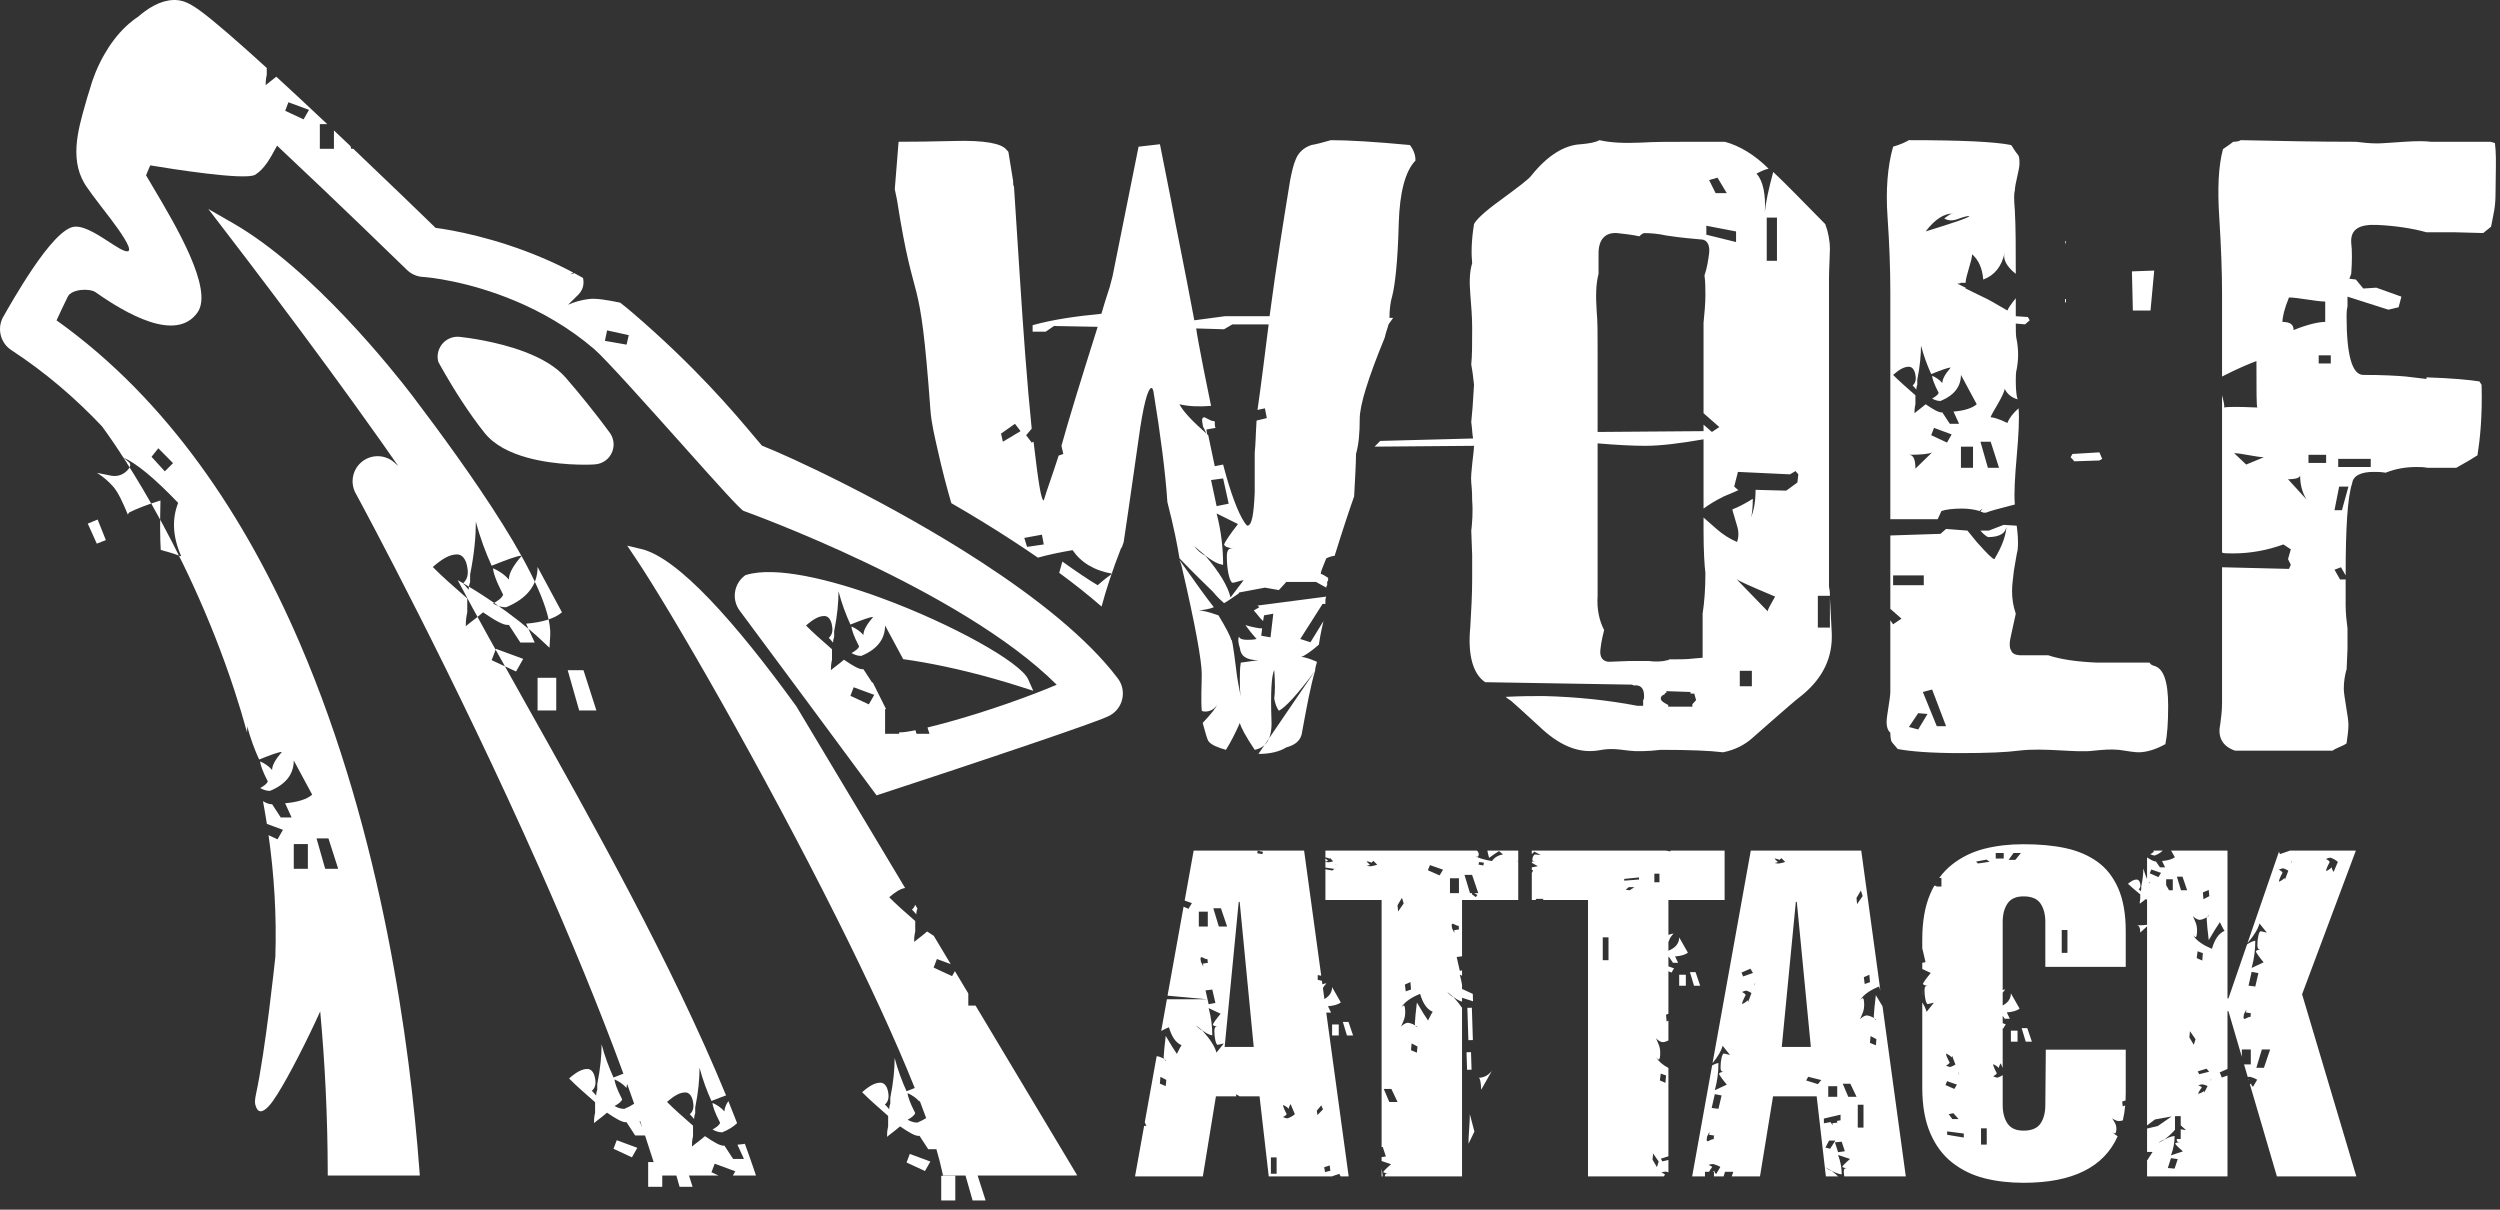 <svg width="186" height="90" viewBox="0 0 186 90" fill="none" xmlns="http://www.w3.org/2000/svg">
<rect x="0" y="0" width="186" height="90" fill="#333333" stroke="none"/>
<path fill-rule="evenodd" clip-rule="evenodd" d="M11.273 33.986L12.263 35.068L12.874 34.458L11.78 33.35L11.273 33.986ZM13.255 37.413C11.502 35.583 10.143 34.461 9.177 34.044L9.565 34.365C9.76 34.526 9.734 34.738 9.427 35.043C9.063 35.387 8.622 35.492 8.103 35.357L7.215 35.18C7.662 35.462 8.05 35.782 8.425 36.209C8.792 36.627 9.121 37.351 9.522 38.306C9.532 38.223 9.569 38.159 9.633 38.117C10.147 37.865 10.881 37.563 11.939 37.235C11.902 38.817 11.905 40.081 11.961 40.919C12.746 41.123 13.197 41.28 13.409 41.38C13.431 41.374 13.452 41.368 13.474 41.362C12.832 39.898 12.793 38.589 13.255 37.413ZM7.264 38.653L6.53 38.956L7.201 40.448L7.876 40.185L7.264 38.653ZM39.996 50.427V52.861H41.384V50.427H39.996ZM42.238 49.864L43.091 52.861H44.373L43.411 49.864H42.238ZM38.394 49.959L38.927 49.021L36.899 48.273L36.579 49.115L38.394 49.959ZM34.764 44.526V45.556C34.657 46.025 34.657 46.306 34.657 46.587C34.977 46.306 35.404 46.025 35.938 45.556C36.899 46.212 37.433 46.493 37.753 46.493H37.859L38.714 47.804H39.781L39.141 46.4C40.316 46.306 41.276 46.025 41.81 45.556L39.996 42.185C39.996 43.496 39.248 44.526 37.646 45.182C37.326 45.182 37.006 45.088 36.685 44.901C37.006 44.714 37.326 44.526 37.433 44.245C36.899 43.215 36.685 42.56 36.685 42.278C37.112 42.466 37.539 42.746 37.859 43.121C37.859 42.653 38.18 42.091 38.821 41.342C38.5 41.342 37.753 41.623 36.579 42.091C36.152 41.155 35.724 40.031 35.404 38.813C35.404 39.844 35.297 41.155 34.977 42.746V43.309C34.87 43.59 34.87 43.777 34.87 43.871C34.764 43.777 34.657 43.59 34.443 43.403C34.764 43.121 34.87 42.746 34.764 42.185C34.657 41.529 34.336 41.248 34.016 41.248C33.482 41.248 32.948 41.529 32.201 42.185C32.841 42.841 33.695 43.59 34.764 44.526ZM34.263 25.07C34.685 25.114 36.966 25.389 39.056 26.185C40.229 26.632 41.352 27.249 42.083 28.09C42.667 28.759 43.24 29.455 43.743 30.084C44.66 31.229 45.292 32.092 45.364 32.19C45.606 32.52 45.692 32.919 45.634 33.294C45.575 33.671 45.374 34.025 45.044 34.266C44.923 34.356 44.789 34.425 44.653 34.471C44.519 34.518 44.378 34.545 44.237 34.551C43.778 34.591 41.381 34.647 39.217 34.045C37.972 33.699 36.794 33.133 36.063 32.22C35.456 31.463 34.873 30.628 34.367 29.855C33.352 28.307 32.611 26.926 32.609 26.917L32.604 26.898C32.505 26.502 32.576 26.101 32.772 25.776C32.968 25.45 33.288 25.197 33.686 25.098C33.782 25.073 33.883 25.058 33.985 25.055C34.078 25.051 34.172 25.057 34.263 25.07ZM54.189 81.918C54.413 82.47 54.63 83.017 54.841 83.563C54.563 83.829 54.197 84.058 53.737 84.246C53.496 84.246 53.254 84.175 53.012 84.034C53.254 83.892 53.496 83.751 53.577 83.539C53.174 82.762 53.012 82.267 53.012 82.055C53.334 82.196 53.657 82.408 53.899 82.691C53.899 82.467 53.995 82.215 54.189 81.918ZM68.088 67.314L68.254 67.59V67.606C68.173 67.818 68.173 67.96 68.173 68.03C68.093 67.96 68.012 67.818 67.85 67.677C67.967 67.575 68.046 67.456 68.088 67.314ZM21.857 62.8V64.637H22.905V62.8H21.857ZM23.549 62.376L24.194 64.637H25.161L24.436 62.376H23.549ZM22.587 8.88L22.99 8.173L21.459 7.608L21.218 8.244L22.587 8.88ZM47.015 86.105L47.417 85.398L45.886 84.833L45.645 85.469L47.015 86.105ZM47.182 82.116C46.972 82.258 46.728 82.386 46.45 82.5C46.209 82.5 45.967 82.429 45.725 82.288C45.967 82.147 46.209 82.005 46.29 81.793C45.886 81.016 45.725 80.521 45.725 80.309C46.047 80.45 46.37 80.662 46.612 80.945C46.612 80.852 46.628 80.756 46.661 80.652C46.839 81.142 47.012 81.63 47.182 82.116ZM47.794 83.891L47.579 83.419L47.632 83.414L47.794 83.891ZM44.275 82.005V82.783C44.194 83.136 44.194 83.348 44.194 83.56C44.436 83.348 44.758 83.136 45.161 82.783C45.886 83.278 46.29 83.49 46.531 83.49H46.612L47.257 84.479H47.991C48.212 85.145 48.426 85.805 48.632 86.459H48.224V88.296H49.272V87.458H50.322L50.56 88.296H51.527L51.259 87.458H53.455L52.932 87.215L53.174 86.579L54.705 87.144L54.526 87.458H56.245L56.055 86.897C55.853 86.304 55.641 85.704 55.419 85.099C55.243 85.127 55.059 85.15 54.866 85.165L55.349 86.225H54.544L53.899 85.236H53.818C53.577 85.236 53.174 85.023 52.449 84.529C52.045 84.882 51.723 85.094 51.481 85.306C51.481 85.094 51.481 84.882 51.562 84.529V83.751C50.756 83.044 50.111 82.479 49.627 81.984C50.192 81.489 50.595 81.277 50.998 81.277C51.24 81.277 51.481 81.489 51.562 81.984C51.642 82.408 51.562 82.691 51.32 82.903C51.481 83.044 51.562 83.186 51.642 83.256C51.642 83.186 51.642 83.044 51.723 82.832V82.409C51.965 81.207 52.045 80.217 52.045 79.439C52.287 80.358 52.61 81.207 52.932 81.914C53.374 81.737 53.736 81.596 54.019 81.499C49.999 71.719 44.023 61.079 39.155 52.411C37.209 48.947 35.439 45.796 34.051 43.159C34.925 43.649 35.848 44.227 36.747 44.843C38.043 45.732 39.278 46.694 40.226 47.58L40.882 48.194L40.936 47.298C41.046 45.48 39.493 42.346 37.389 38.983C35.316 35.67 32.706 32.114 30.652 29.404C29.991 28.54 28.151 26.199 25.729 23.64C23.303 21.077 20.3 18.305 17.33 16.601L15.499 15.55L16.784 17.225C17.848 18.612 19.061 20.203 20.334 21.894C21.624 23.607 23.016 25.476 24.445 27.426C25.73 29.18 27.038 30.991 28.317 32.799L29.63 34.672L29.339 34.411C28.955 34.07 28.468 33.916 27.991 33.943C27.514 33.97 27.046 34.181 26.704 34.565C26.43 34.873 26.276 35.25 26.241 35.634C26.204 36.026 26.293 36.427 26.5 36.771C27.071 37.823 33.759 50.219 40.114 64.549C42.339 69.564 44.52 74.809 46.38 79.88C46.166 79.961 45.921 80.058 45.645 80.168C45.323 79.461 45 78.612 44.758 77.694C44.758 78.471 44.678 79.461 44.436 80.662V81.087C44.355 81.298 44.355 81.44 44.355 81.51C44.275 81.44 44.194 81.298 44.033 81.157C44.275 80.945 44.355 80.662 44.275 80.238C44.194 79.743 43.953 79.531 43.711 79.531C43.308 79.531 42.905 79.743 42.34 80.238C42.824 80.733 43.469 81.298 44.275 82.005ZM70.026 87.479V89.316H71.074V87.479H70.026ZM68.817 87.125L69.22 86.418L67.689 85.853L67.448 86.489L68.817 87.125ZM68.907 83.186C68.715 83.309 68.497 83.421 68.253 83.52C68.012 83.52 67.77 83.45 67.528 83.308C67.77 83.167 68.012 83.026 68.092 82.813C67.689 82.036 67.528 81.541 67.528 81.329C67.85 81.471 68.172 81.683 68.414 81.965C68.414 81.936 68.416 81.905 68.419 81.875C68.592 82.325 68.755 82.762 68.907 83.186ZM66.078 83.026V83.803C65.997 84.156 65.997 84.368 65.997 84.58C66.238 84.368 66.561 84.156 66.964 83.803C67.689 84.298 68.092 84.511 68.334 84.51H68.414L69.059 85.499H69.668C69.839 86.082 69.979 86.625 70.085 87.121L70.158 87.458H71.833L72.363 89.316H73.33L72.734 87.458H79.95L79.962 87.449H80.146L72.581 74.816H72.042V73.916L71.045 72.252L70.833 72.625L69.463 71.989L69.704 71.352L70.734 71.733L69.473 69.626C69.328 69.536 69.164 69.429 68.979 69.302C68.576 69.656 68.254 69.868 68.012 70.08C68.012 69.868 68.012 69.656 68.093 69.302V68.525C67.287 67.818 66.642 67.253 66.158 66.758C66.635 66.339 66.997 66.123 67.341 66.067L59.241 52.54C54.698 46.275 50.445 41.497 47.716 40.848L46.666 40.599L47.267 41.495C49.965 45.512 56.785 57.361 62.317 68.428C64.566 72.928 66.601 77.296 68.057 80.948C67.874 81.018 67.671 81.098 67.448 81.188C67.125 80.481 66.803 79.633 66.561 78.714C66.561 79.492 66.48 80.481 66.238 81.683L66.238 82.107C66.158 82.319 66.158 82.46 66.158 82.531C66.078 82.46 65.997 82.319 65.835 82.178C66.078 81.965 66.158 81.683 66.078 81.259C65.997 80.763 65.755 80.552 65.513 80.552C65.111 80.552 64.707 80.763 64.143 81.259C64.627 81.753 65.271 82.319 66.078 83.026ZM64.641 52.405L65.044 51.698L63.513 51.132L63.272 51.769L64.641 52.405ZM24.383 87.034C24.378 85.285 24.336 83.243 24.226 80.979C24.139 79.194 24.01 77.272 23.823 75.249C22.808 77.489 21.517 80.005 20.663 81.371C20.405 81.783 20.178 82.103 20.003 82.291C19.512 82.819 19.16 82.831 18.994 82.186C18.952 82.026 18.968 81.764 19.048 81.391C19.753 78.15 20.456 71.481 20.486 71.19C20.589 68.085 20.392 65.053 19.98 62.136L20.648 62.446L21.051 61.739L19.855 61.298C19.766 60.731 19.67 60.169 19.566 59.612C19.837 59.763 20.027 59.831 20.165 59.831H20.245L20.89 60.821H21.696L21.212 59.761C22.099 59.69 22.824 59.478 23.227 59.124L21.857 56.58C21.857 57.569 21.293 58.347 20.084 58.842C19.848 58.842 19.612 58.774 19.376 58.639L19.372 58.622C19.61 58.483 19.844 58.343 19.923 58.135C19.521 57.357 19.359 56.862 19.359 56.65C19.681 56.792 20.003 57.004 20.246 57.286C20.245 56.933 20.487 56.509 20.971 55.944C20.729 55.944 20.165 56.155 19.279 56.509C18.956 55.802 18.634 54.954 18.392 54.035C18.392 54.179 18.389 54.331 18.383 54.491C18.095 53.441 17.785 52.416 17.459 51.419C13.798 40.209 8.094 32.397 7.589 31.719C6.591 30.664 5.533 29.658 4.414 28.711C3.291 27.762 2.102 26.87 0.845 26.049C0.416 25.768 0.14 25.339 0.041 24.873C-0.058 24.409 0.02 23.907 0.296 23.478C0.528 23.062 1.433 21.467 2.436 19.98C3.518 18.378 4.76 16.872 5.606 16.861C5.995 16.855 6.43 17.011 6.918 17.271C7.377 17.515 7.87 17.837 8.425 18.2C11.342 20.108 8.012 16.007 7.456 15.272C7.021 14.7 6.677 14.245 6.528 14.014C5.101 12.096 5.781 9.727 6.369 7.681C6.46 7.358 6.55 7.045 6.655 6.727C6.892 5.847 7.261 4.933 7.741 4.087C8.186 3.302 8.729 2.574 9.354 1.981C9.502 1.84 9.664 1.699 9.837 1.564C9.988 1.442 10.148 1.325 10.312 1.218C10.42 1.128 10.612 0.954 10.725 0.883C11.206 0.521 11.698 0.261 12.173 0.121C12.665 -0.023 13.143 -0.042 13.584 0.082C13.69 0.112 13.804 0.156 13.924 0.209C14.034 0.257 14.151 0.318 14.275 0.391L14.499 0.529C14.637 0.622 14.772 0.707 14.902 0.807C15.946 1.57 17.76 3.156 19.847 5.057V5.558C19.767 5.911 19.767 6.123 19.767 6.335C19.972 6.155 20.236 5.974 20.558 5.707C21.72 6.773 22.944 7.916 24.153 9.054L24.344 9.234H23.796V11.071H24.844V9.705L26.076 10.871L26.133 11.071H26.287C29.034 13.682 31.431 16.004 32.408 16.954C33.649 17.113 36.842 17.689 40.372 19.192C41.121 19.511 41.886 19.872 42.651 20.279C42.572 20.323 42.497 20.366 42.427 20.411L42.732 20.322C42.947 20.437 43.162 20.556 43.376 20.679L43.394 20.765C43.475 21.259 43.314 21.683 42.911 22.037L42.267 22.673C42.75 22.461 43.234 22.32 43.797 22.249C44.348 22.18 45.128 22.312 46.138 22.516C46.426 22.738 46.71 22.968 46.99 23.208C51.737 27.267 54.63 30.711 56.109 32.472L56.689 33.157C58.581 33.882 66.186 37.368 73.06 41.851C77.093 44.482 80.882 47.461 83.142 50.442L83.165 50.473C83.475 50.883 83.589 51.381 83.523 51.853C83.459 52.314 83.223 52.751 82.833 53.059L82.8 53.084C82.728 53.139 82.654 53.186 82.582 53.227L82.37 53.327C81.845 53.573 79.657 54.343 76.968 55.259C72.978 56.62 67.894 58.303 65.506 59.08L65.216 59.174C61.833 54.591 58.437 50.018 55.042 45.444C54.733 45.035 54.619 44.538 54.683 44.067C54.747 43.594 54.993 43.145 55.402 42.835L55.462 42.79L55.536 42.768C57.683 42.124 61.686 43.062 65.615 44.508C70.798 46.416 75.921 49.261 76.49 50.531L76.876 51.394L75.976 51.106C73.285 50.245 70.792 49.649 68.702 49.279C68.172 49.185 67.669 49.106 67.197 49.041L65.85 46.538C65.85 47.527 65.286 48.305 64.077 48.8C63.836 48.8 63.594 48.729 63.352 48.588C63.594 48.446 63.836 48.305 63.916 48.093C63.513 47.315 63.352 46.821 63.352 46.608C63.674 46.75 63.996 46.962 64.238 47.245C64.238 46.891 64.48 46.467 64.964 45.902C64.721 45.902 64.157 46.114 63.272 46.467C62.949 45.76 62.626 44.912 62.385 43.993C62.385 44.771 62.304 45.76 62.062 46.962V47.386C61.982 47.598 61.982 47.74 61.982 47.81C61.901 47.74 61.821 47.598 61.659 47.457C61.901 47.245 61.982 46.962 61.901 46.538C61.821 46.043 61.579 45.831 61.337 45.831C60.935 45.831 60.531 46.043 59.967 46.538C60.451 47.033 61.095 47.598 61.901 48.305V49.082C61.821 49.436 61.821 49.648 61.821 49.86C62.062 49.648 62.385 49.436 62.788 49.082C63.513 49.577 63.916 49.789 64.157 49.789H64.238L64.883 50.779H64.937L65.922 52.758H65.85V54.596H66.898V54.483C67.117 54.504 67.541 54.445 68.111 54.328L68.187 54.596H69.154L69.004 54.126C69.532 53.998 70.127 53.842 70.762 53.665C73.377 52.939 76.559 51.826 78.618 50.944C71.497 43.844 55.67 38.135 55.334 38.014L55.326 38.013C55.087 37.925 53.214 35.831 51.029 33.384C48.287 30.316 45.038 26.679 44.205 25.967C42.299 24.337 40.248 23.195 38.364 22.401C34.751 20.877 31.757 20.62 31.512 20.607C31.287 20.599 31.061 20.551 30.851 20.462C30.642 20.373 30.446 20.246 30.276 20.081L30.248 20.053C29.837 19.653 25.112 15.053 20.613 10.836L20.485 11.072C20.117 11.753 19.665 12.584 18.985 13.002C18.226 13.445 12.597 12.54 11.179 12.303C11.04 12.618 10.855 13.052 10.868 13.066L10.9 13.1L11.409 13.963C13.085 16.785 15.901 21.529 14.697 23.243C13.102 25.51 9.367 23.328 7.113 21.744C6.667 21.431 5.33 21.5 5.047 22.066C4.715 22.732 4.521 23.159 4.208 23.835C12.511 29.754 18.293 38.516 22.318 47.88C28.466 62.188 30.517 77.907 31.199 87.002L31.234 87.458L24.385 87.458L24.383 87.034ZM45.168 24.581L45.006 25.359L46.618 25.641L46.779 24.935L45.168 24.581Z" fill="white"/>
<path fill-rule="evenodd" clip-rule="evenodd" d="M176.383 34.746H173.963V34.139H176.383V34.746ZM173.686 37.959L174.032 36.201H174.724L174.239 37.959H173.686ZM172.511 27.044V26.437H173.41V27.044H172.511ZM171.751 34.442V33.836H173.064V34.442H171.751ZM170.229 35.655C170.852 35.655 171.128 35.533 171.128 35.352C171.128 36.019 171.267 36.625 171.612 37.171L170.229 35.655ZM169.815 23.951C169.815 23.587 169.953 22.981 170.299 22.131C170.921 22.131 172.373 22.435 172.996 22.435V23.951C172.511 23.951 171.682 24.133 170.645 24.558C170.645 24.133 170.368 23.951 169.815 23.951ZM166.22 33.715C166.704 33.715 167.948 34.017 168.432 34.017L167.118 34.563L166.22 33.715ZM185.623 10.644L185.302 10.549H180.877C180.393 10.489 179.77 10.489 178.871 10.549C177.903 10.61 177.213 10.67 176.867 10.67C176.314 10.67 175.761 10.61 175.277 10.549C172.442 10.549 169.539 10.489 166.704 10.428C166.635 10.489 166.427 10.549 166.151 10.549C166.013 10.67 165.736 10.852 165.39 11.095C165.045 12.368 164.975 14.066 165.114 16.189C165.252 18.372 165.321 20.252 165.321 21.889V28.014C166.496 27.408 167.395 27.044 167.879 26.862C167.879 29.106 167.879 30.258 167.948 30.319C166.566 30.258 165.736 30.258 165.46 30.319C165.528 30.258 165.46 29.955 165.321 29.409V41.113C165.46 41.173 165.736 41.173 166.151 41.173C167.464 41.173 168.709 40.931 169.884 40.507L170.437 40.87L170.229 41.598L170.437 42.023L170.299 42.326L165.321 42.204V52.271C165.321 52.878 165.252 53.423 165.183 53.909C164.975 54.879 165.39 55.546 166.289 55.849H173.549C173.756 55.667 174.378 55.485 174.585 55.303C174.654 54.818 174.724 54.333 174.724 53.909C174.724 53.363 174.378 51.786 174.378 51.24C174.378 50.755 174.447 50.27 174.585 49.785C174.585 50.149 174.585 49.664 174.654 48.269V46.753C174.585 46.207 174.516 45.661 174.516 44.994V43.114H174.102L173.686 42.386L174.17 42.204L174.516 42.811C174.516 39.294 174.654 36.989 175 35.958C175.069 35.413 175.622 35.109 176.59 35.109C176.867 35.109 177.143 35.109 177.489 35.17C178.249 34.867 179.01 34.746 179.77 34.746C180.047 34.746 180.324 34.746 180.6 34.806H182.743C183.405 34.437 183.963 34.112 184.324 33.875C184.507 32.719 184.695 31 184.63 28.632C184.577 28.556 184.525 28.471 184.472 28.378C183.711 28.257 182.398 28.136 180.531 28.075V28.196L179.01 28.014C178.319 27.953 177.282 27.893 175.83 27.893C175 27.893 174.585 26.437 174.585 23.526C174.585 23.345 174.585 23.102 174.654 22.799V22.071L177.696 23.041L178.457 22.86L178.664 22.071L176.798 21.404L175.83 21.465L175.277 20.798L174.792 20.737L174.931 20.373C175 19.403 175 18.614 174.931 18.069C174.862 17.038 175.553 16.674 176.867 16.735C178.181 16.795 179.425 16.977 180.531 17.28H182.605C184.472 17.341 185.232 17.341 184.749 17.341C184.967 17.171 185.162 17.014 185.336 16.865L185.388 16.601C185.711 15.046 185.652 15.076 185.681 13.316C185.704 11.926 185.709 11.377 185.623 10.644ZM160.274 20.13L158.615 20.191L158.685 23.102H159.998L160.274 20.13ZM156.403 34.139L156.195 33.654L154.191 33.775L154.053 34.017L154.329 34.321L156.195 34.26L156.403 34.139ZM143.06 51.483L143.751 51.301L144.788 54.03H144.097L143.06 51.483ZM142.022 54.09L142.714 53.059L143.406 53.12L142.714 54.272L142.022 54.09ZM140.847 42.811H143.129V43.539H140.847V42.811ZM161.311 52.514C161.311 50.694 160.966 49.724 160.274 49.542C160.067 49.481 159.998 49.421 159.929 49.3H156.057C154.536 49.239 153.292 49.057 152.393 48.754H150.388C149.974 48.754 149.697 48.633 149.628 48.39C149.489 48.208 149.489 47.784 149.628 47.238L149.974 45.661C149.766 45.055 149.697 44.509 149.697 43.963C149.697 43.539 149.766 43.054 149.835 42.447C149.974 41.658 150.043 41.173 150.111 40.931C150.181 40.264 150.111 39.657 150.043 39.111L149.075 39.051L147.968 39.476H147.346C147.484 39.657 147.692 39.839 147.899 39.961C148.798 39.961 149.282 39.657 149.282 39.051C149.282 39.718 149.005 40.567 148.383 41.598C148.245 41.598 147.83 41.173 147.069 40.324C146.724 39.9 146.517 39.657 146.378 39.476L144.788 39.354L144.373 39.718L140.64 39.839V45.297L141.47 46.025L140.847 46.449L140.64 46.146V51.483C140.64 51.968 140.363 53.241 140.363 53.726C140.363 54.03 140.432 54.333 140.64 54.515C140.64 54.94 140.709 55.182 140.778 55.242L141.193 55.728C142.161 55.91 143.682 56.031 145.825 56.031C147.83 56.031 149.282 55.971 150.181 55.849C152.185 55.606 154.467 56.031 155.781 55.849C156.403 55.788 157.025 55.728 157.647 55.788C158.407 55.91 158.892 55.971 159.099 55.971C159.652 55.971 160.344 55.788 161.104 55.364C161.243 54.697 161.311 53.787 161.311 52.514ZM153.637 22.253V22.435L153.707 22.556V22.253H153.637ZM142.022 27.286C142.23 27.286 142.437 27.468 142.507 27.893C142.575 28.257 142.507 28.499 142.299 28.681C142.437 28.802 142.507 28.924 142.575 28.984C142.575 28.924 142.575 28.802 142.645 28.621V28.257C142.852 27.226 142.921 26.377 142.921 25.709C143.129 26.498 143.406 27.226 143.682 27.832C144.442 27.529 144.926 27.347 145.134 27.347C144.719 27.832 144.511 28.196 144.511 28.499C144.304 28.257 144.027 28.075 143.751 27.953C143.751 28.136 143.889 28.56 144.235 29.227C144.166 29.409 143.958 29.53 143.751 29.651C143.958 29.773 144.166 29.833 144.373 29.833C145.41 29.409 145.894 28.742 145.894 27.893L147.069 30.076C146.724 30.379 146.102 30.561 145.341 30.622L145.756 31.531H145.065L144.511 30.683H144.442C144.235 30.683 143.889 30.5 143.267 30.076C142.921 30.379 142.645 30.561 142.437 30.743C142.437 30.561 142.437 30.379 142.507 30.076V29.409C141.815 28.802 141.262 28.317 140.847 27.893C141.331 27.468 141.677 27.286 142.022 27.286ZM143.267 17.22C143.958 16.31 144.65 15.886 145.272 15.886C145.272 15.825 145.065 15.946 144.65 16.25C144.926 16.431 145.272 16.431 145.618 16.31C146.102 16.128 146.378 16.067 146.517 16.067C146.517 16.189 145.41 16.553 143.267 17.22ZM145.894 34.806V33.23H146.793V34.806H145.894ZM143.682 32.38L143.889 31.834L145.203 32.32L144.857 32.926L143.682 32.38ZM142.507 34.867C142.507 34.2 142.368 33.836 142.022 33.836C142.921 33.836 143.543 33.775 143.751 33.654L142.507 34.867ZM148.729 34.806H147.899L147.346 32.865H148.106L148.729 34.806ZM144.166 38.627L144.442 38.02C144.788 37.899 145.341 37.838 145.964 37.838C146.447 37.838 146.862 37.899 147.277 38.02L147.484 37.838L147.346 38.081C147.415 38.081 147.484 38.081 147.553 38.141H147.761C148.037 38.02 148.729 37.838 149.904 37.535C149.835 36.747 149.904 35.533 150.043 33.957C150.181 32.38 150.25 31.168 150.181 30.379C149.766 30.743 149.489 31.107 149.351 31.471C148.729 31.168 148.314 31.046 148.106 31.046C148.106 30.864 149.144 29.348 149.144 28.924C149.351 29.348 149.697 29.591 150.111 29.712C150.043 29.53 149.974 29.106 149.974 28.378C149.974 28.014 149.974 27.711 150.043 27.468C150.181 26.741 150.181 26.013 150.043 25.285C149.974 25.043 149.974 24.618 149.974 24.072L150.664 24.133L151.01 23.83L150.872 23.587L149.974 23.526V22.192C149.628 22.617 149.42 22.92 149.351 23.102C148.521 22.617 147.899 22.253 147.484 22.071L146.24 21.465V21.404L145.618 21.101C145.687 21.101 145.825 21.101 145.894 21.04H146.24C146.24 20.555 146.724 19.403 146.724 18.918C147.207 19.342 147.484 19.949 147.553 20.798C148.383 20.494 148.936 19.828 149.144 18.797C149.005 19.282 149.282 19.828 149.974 20.373C149.974 18.493 149.974 16.916 149.904 15.643C149.835 14.854 149.835 14.369 149.904 14.188C149.904 13.703 150.25 12.611 150.25 12.186C150.25 12.005 150.25 11.762 150.181 11.58C149.835 11.155 149.697 10.852 149.628 10.791C148.452 10.549 145.964 10.428 142.022 10.428C141.815 10.549 141.47 10.731 140.847 10.913C140.432 12.368 140.294 14.127 140.432 16.128C140.571 18.129 140.64 20.009 140.64 21.707V38.627H144.166ZM153.707 17.947H153.637L153.707 18.19V17.947ZM132.897 36.504L130.615 36.444C130.615 37.353 130.477 38.02 130.27 38.505C130.339 38.323 130.408 37.838 130.408 37.11C129.924 37.414 129.371 37.717 128.887 37.899C128.887 37.959 129.025 38.384 129.233 39.111C129.371 39.536 129.371 39.961 129.233 40.324C128.679 40.082 128.196 39.779 127.711 39.354L126.744 38.505V39.476C126.744 40.992 126.813 42.083 126.882 42.629C126.882 43.781 126.813 44.752 126.675 45.661V48.936L125.983 48.996C125.499 49.057 124.946 49.057 124.185 49.057L124.117 49.118H124.047C123.632 49.239 123.149 49.239 122.665 49.178H121.213C119.899 49.239 119.415 49.239 119.761 49.239C119.277 49.239 119 48.936 119.069 48.329C119.139 47.662 119.277 47.177 119.346 46.874C119 46.207 118.793 45.358 118.862 44.327V40.81V32.987C120.314 33.108 121.49 33.169 122.389 33.169C123.564 33.169 125.015 32.987 126.744 32.684V37.838C127.158 37.535 127.642 37.232 128.264 36.928C128.679 36.747 129.025 36.625 129.371 36.444H129.302L129.025 36.201L129.302 35.109L133.173 35.291L133.588 35.048L133.796 35.291L133.726 35.898L132.897 36.504ZM132.136 39.961L131.929 40.507L132.136 39.961ZM129.163 43.054C129.233 43.175 130.201 43.599 132.067 44.387C131.721 44.994 131.514 45.358 131.514 45.479L129.163 43.054ZM129.44 51.058V49.906H130.339V51.058H129.44ZM125.914 52.574H124.117V52.453C123.771 52.271 123.564 52.15 123.564 51.968C123.564 51.847 123.632 51.725 123.84 51.665C123.84 51.604 123.909 51.543 123.978 51.543V51.422L125.776 51.483V51.604H126.053L126.19 52.089L125.914 52.392V52.574ZM118.932 18.857C118.932 17.826 119.415 17.28 120.314 17.341C120.867 17.402 121.42 17.462 121.974 17.583C122.043 17.523 122.112 17.402 122.319 17.341C122.872 17.341 123.425 17.402 123.978 17.523C125.154 17.705 126.053 17.766 126.675 17.826C127.021 17.887 127.228 18.251 127.158 18.857C127.089 19.342 127.021 19.888 126.813 20.494C126.882 20.98 126.882 21.465 126.882 21.95C126.882 22.617 126.813 23.284 126.744 24.012V30.743L127.919 31.774L127.366 32.138L126.744 31.592V32.077L118.862 32.138V26.013C118.862 24.8 118.862 23.83 118.793 23.162C118.724 22.071 118.724 21.161 118.932 20.373V18.857ZM129.163 17.22V18.008L126.951 17.462V16.795L129.163 17.22ZM128.472 14.369H127.642L127.158 13.399L127.781 13.217L128.472 14.369ZM132.206 16.189V19.403H131.445V16.189H132.206ZM136.146 46.692H135.247V44.327H136.146C136.146 44.145 136.146 43.963 136.077 43.66V20.737C136.077 20.798 136.077 20.07 136.146 18.554C136.146 17.887 136.008 17.22 135.8 16.674C134.072 14.915 132.828 13.642 131.929 12.793C131.583 14.066 131.375 15.037 131.307 15.764C131.375 14.43 131.168 13.46 130.685 12.914C131.03 12.732 131.307 12.611 131.583 12.55C130.546 11.519 129.44 10.852 128.334 10.549H125.914C124.255 10.549 123.011 10.549 122.112 10.61C120.798 10.67 119.761 10.61 119 10.428C118.655 10.61 118.24 10.67 117.618 10.731C116.373 10.791 115.129 11.58 113.954 13.035C113.746 13.338 112.917 13.945 111.603 14.915C110.428 15.764 109.805 16.37 109.667 16.674C109.46 17.947 109.46 18.918 109.529 19.585C109.322 20.252 109.322 21.04 109.391 21.889C109.46 22.738 109.529 23.587 109.529 24.376C109.529 25.588 109.529 26.498 109.46 27.105C109.529 27.468 109.598 27.953 109.667 28.621C109.598 29.894 109.529 30.803 109.46 31.41C109.529 31.834 109.529 32.259 109.598 32.623L102.685 32.805L102.27 33.23L109.667 33.169C109.667 33.654 109.391 35.231 109.46 35.898C109.529 36.565 109.529 36.989 109.529 37.232C109.598 38.141 109.529 38.869 109.46 39.536C109.46 39.111 109.46 39.718 109.529 41.295V43.114C109.529 44.266 109.46 45.418 109.391 46.632C109.183 48.754 109.598 50.149 110.497 50.755L121.42 50.937L121.559 50.998C122.043 50.937 122.319 51.18 122.319 51.786C122.319 51.907 122.319 52.028 122.25 52.089V52.514H121.835C119.622 52.089 117.272 51.847 114.853 51.786C114.092 51.786 113.193 51.786 112.018 51.847C112.225 52.028 112.363 52.089 112.432 52.15C113.331 52.938 114.023 53.605 114.507 54.03C115.958 55.425 117.341 56.031 118.793 55.849C119.139 55.788 119.485 55.728 119.899 55.728C120.245 55.728 120.729 55.788 121.213 55.849C121.697 55.91 122.526 55.91 123.564 55.788C125.707 55.788 127.228 55.849 128.196 55.971C129.094 55.788 129.786 55.425 130.339 54.94L131.929 53.544C132.828 52.756 133.519 52.15 134.142 51.665C135.662 50.391 136.353 48.875 136.284 47.117L136.146 44.448V46.692ZM93.282 45.418C93.558 45.722 93.766 46.025 93.974 46.207L94.043 45.782L94.734 45.661L94.526 47.419L93.835 47.298L93.904 46.753C93.697 46.753 93.282 46.692 92.66 46.51L93.074 47.056L93.489 47.541C93.213 47.602 93.005 47.602 92.798 47.602C92.452 47.602 92.245 47.541 92.175 47.359C92.106 47.541 92.106 47.784 92.245 48.208C92.314 48.815 92.729 49.118 93.628 49.118L92.314 49.3C92.245 49.724 92.245 50.149 92.245 50.573C92.245 50.998 92.245 51.422 92.314 51.847C92.175 51.119 92.037 50.452 91.968 49.785C91.761 48.087 91.623 47.359 91.623 47.662C91.553 47.359 91.208 46.692 90.654 45.782C89.964 45.54 89.48 45.418 89.203 45.418C89.687 45.358 90.033 45.297 90.309 45.176C89.825 44.57 88.995 43.417 87.751 41.658L87.889 42.023C88.926 46.449 89.41 49.178 89.41 50.149C89.41 50.937 89.341 51.968 89.41 52.878C89.48 52.938 89.618 52.938 89.687 52.938C90.033 52.938 90.378 52.756 90.586 52.392C90.447 52.696 90.102 53.12 89.48 53.787C89.687 54.575 89.825 55 89.894 55.121C90.102 55.425 90.586 55.606 91.208 55.788C91.553 55.242 91.899 54.575 92.245 53.787C92.314 54.09 92.66 54.757 93.351 55.788C94.25 55.606 94.665 54.879 94.596 53.544C94.526 51.543 94.596 50.27 94.803 49.846C94.872 50.755 94.872 51.483 94.803 51.968C94.872 52.392 95.01 52.696 95.149 52.878C95.632 52.635 96.531 51.665 97.844 49.906C97.844 49.724 97.914 49.481 97.983 49.239C97.43 48.996 97.015 48.875 96.808 48.875C97.015 48.815 97.499 48.511 98.122 47.965C98.26 47.056 98.398 46.51 98.467 46.207L97.499 47.784L96.739 47.541L98.398 44.933H98.606C98.606 44.691 98.606 44.509 98.675 44.387L93.558 45.055L93.697 45.176L93.282 45.418ZM95.701 55.606C96.393 55.425 96.808 55.061 96.877 54.454C97.223 52.574 97.499 51.058 97.844 49.906L93.628 56.092C94.526 56.092 95.218 55.91 95.701 55.606ZM89.618 31.046C89.41 31.046 89.41 31.228 89.48 31.592C89.48 31.713 89.549 31.834 89.618 31.956L89.756 32.259C89.825 32.32 89.825 32.32 89.825 32.38L89.756 31.956L90.447 31.834C90.378 31.774 90.378 31.592 90.378 31.349L90.102 31.289L89.618 31.046ZM94.25 31.107L93.489 31.289C93.42 32.32 93.42 33.108 93.351 33.654V36.625C93.282 38.263 93.144 39.111 92.798 39.111C92.729 39.051 92.66 38.99 92.59 38.869C92.106 38.141 91.553 36.686 91 34.563L90.378 34.685L89.894 32.38C88.719 31.349 88.028 30.622 87.751 30.076C88.511 30.258 89.272 30.258 90.102 30.198L89.549 27.468C89.272 26.013 89.065 24.982 88.995 24.436L91.069 24.497L91.692 24.133H94.388L93.974 27.408C93.835 28.499 93.697 29.53 93.558 30.5L94.111 30.379L94.25 31.107ZM91 35.594L91.415 37.474L90.516 37.656L90.102 35.716L91 35.594ZM91.553 44.448C91.346 43.599 90.724 42.569 89.687 41.355C89.341 41.173 89.065 40.931 88.857 40.628L89.272 40.992C89.964 41.598 90.516 41.962 91 42.023C91 40.81 90.862 39.536 90.516 38.202L92.106 38.99C91.484 39.779 91.139 40.324 91.069 40.507C91.139 40.688 91.346 40.749 91.761 40.81C91.415 40.749 91.276 40.931 91.276 41.416C91.276 42.386 91.484 43.296 91.692 43.356C91.899 43.356 92.314 43.175 92.521 43.175L91.553 44.448ZM81.667 43.539C81.045 43.175 80.146 42.569 79.04 41.78C78.947 42.086 78.87 42.364 78.805 42.618C79.88 43.407 80.946 44.246 81.958 45.127C82.278 43.91 82.754 42.468 83.396 40.81C83.464 40.749 83.534 40.567 83.603 40.324C84.087 37.11 84.432 34.563 84.709 32.684C85.055 30.137 85.401 28.863 85.677 28.863C85.746 28.863 85.746 28.924 85.815 29.106C86.368 32.501 86.714 35.231 86.853 37.353C87.336 39.233 87.613 40.628 87.751 41.538C88.857 42.69 89.687 43.478 90.24 44.024C90.586 44.448 90.862 44.691 91.069 44.873C91.208 44.812 91.553 44.57 92.175 44.145V44.084L94.111 43.72L95.149 43.902L95.701 43.296H97.914L98.675 43.72C98.675 43.66 98.675 43.599 98.743 43.539V43.296L98.813 43.175V42.993C98.606 42.871 98.467 42.75 98.26 42.69C98.26 42.569 98.398 42.204 98.675 41.538C98.951 41.416 99.158 41.355 99.296 41.355C99.919 39.354 100.403 37.899 100.748 36.928C100.818 35.533 100.887 34.503 100.887 33.775C101.094 33.047 101.163 32.199 101.163 31.168C101.163 30.137 101.786 28.136 103.03 25.103C103.099 24.739 103.238 24.436 103.307 24.133L103.652 23.648H103.375C103.375 23.041 103.445 22.496 103.583 22.011C103.79 21.222 103.998 19.403 104.067 16.613C104.136 14.309 104.551 12.732 105.312 11.944C105.312 11.519 105.173 11.155 104.897 10.791C102.339 10.549 100.334 10.428 99.02 10.428C98.398 10.61 97.914 10.731 97.568 10.791C97.015 10.974 96.6 11.337 96.393 11.883C96.255 12.186 96.116 12.732 95.978 13.46C95.494 16.431 94.942 19.828 94.457 23.526H91.139L88.857 23.83C88.096 19.767 87.474 16.795 87.129 14.915L86.3 10.731L84.709 10.913L82.773 20.555L82.566 21.343C82.289 22.192 82.082 22.86 81.944 23.345C80.077 23.526 78.349 23.769 76.827 24.193V24.678H77.796L78.418 24.254L81.667 24.315C80.422 28.257 79.524 31.168 78.971 33.169L79.109 33.775L78.764 33.896C78.279 35.413 77.865 36.504 77.657 37.232C77.45 37.232 77.242 35.776 76.897 32.865L76.758 32.926L76.344 32.38L76.758 31.895C76.413 28.499 76.136 24.678 75.86 20.373L75.445 13.945V13.884C75.375 13.823 75.375 13.642 75.375 13.46L75.031 11.337C75.031 11.277 74.961 11.216 74.892 11.155C74.546 10.67 73.233 10.428 71.021 10.489C69.277 10.536 67.877 10.546 66.855 10.548L66.571 14.08C66.621 14.326 66.675 14.584 66.734 14.854C68.105 23.616 68.407 19.294 69.223 30.5C69.295 31.485 69.547 32.514 69.776 33.532C70.108 35.01 70.448 36.309 70.779 37.435C72.332 38.331 73.862 39.264 75.356 40.24C75.966 40.637 76.59 41.054 77.22 41.489C77.925 41.289 78.785 41.103 79.8 40.931C80.422 41.84 81.391 42.447 82.773 42.69C82.635 42.75 82.289 42.993 81.667 43.539ZM75.514 31.531L75.929 32.077L74.615 32.865L74.477 32.259L75.514 31.531ZM77.657 40.507L76.413 40.688L76.206 40.021L77.519 39.779L77.657 40.507Z" fill="white"/>
<path fill-rule="evenodd" clip-rule="evenodd" d="M167.279 80.29L167.302 80.369L167.325 80.34C167.314 80.322 167.299 80.305 167.279 80.29ZM160.902 63.286H160.221L160.246 63.331C160.208 63.426 160.094 63.489 159.979 63.552C160.094 63.615 160.208 63.647 160.322 63.647C160.573 63.55 160.765 63.429 160.902 63.286ZM143.017 73.603V73.994L143.027 73.996C143.027 73.866 143.024 73.735 143.017 73.603V73.603ZM144.063 65.639L144.049 65.661L144.063 65.702V65.639ZM130.258 63.286L127.412 79.101C127.818 78.605 128.068 78.172 128.163 77.805L128.706 78.48C128.59 78.48 128.357 78.384 128.241 78.384C128.125 78.415 128.008 78.898 128.008 79.412C128.008 79.669 128.086 79.765 128.28 79.733C128.047 79.765 127.931 79.797 127.892 79.894C127.931 79.99 128.125 80.279 128.474 80.697L127.582 81.115C127.776 80.408 127.853 79.733 127.853 79.09C127.709 79.108 127.553 79.17 127.381 79.273L125.896 87.524H126.85V87.182H127.154C127.195 87.097 127.269 86.98 127.384 86.831C127.345 86.762 127.229 86.716 127.112 86.67C127.229 86.625 127.345 86.602 127.461 86.602C127.683 86.663 127.859 86.737 127.993 86.823C127.891 87 127.786 87.178 127.679 87.357C127.586 87.26 127.539 87.179 127.539 87.106C127.504 87.133 127.466 87.159 127.425 87.182H127.519V87.524H128.238L128.341 87.182H128.957L128.841 87.524H130.943L131.915 81.566H135.16L135.845 87.524H136.756C136.622 87.396 136.465 87.261 136.286 87.121C136.092 87.052 135.937 86.96 135.821 86.846L136.053 86.983C136.441 87.212 136.752 87.35 137.023 87.373C137.023 86.915 136.946 86.433 136.752 85.929L137.644 86.227C137.295 86.525 137.101 86.731 137.062 86.8C137.101 86.868 137.217 86.892 137.45 86.915C137.256 86.892 137.178 86.96 137.178 87.144C137.178 87.278 137.194 87.41 137.219 87.524H141.792L140.06 74.87C139.915 74.637 139.748 74.358 139.563 74.04C139.476 74.732 139.432 75.238 139.41 75.607C139.41 75.745 139.476 75.837 139.607 75.837C139.541 75.884 139.497 75.884 139.454 75.745C139.17 75.607 138.952 75.515 138.799 75.561C138.646 75.607 138.515 75.699 138.384 75.837L138.559 75.423C138.668 75.192 138.712 74.916 138.69 74.593C138.668 74.317 138.625 74.225 138.559 74.271L138.428 74.363H138.406L138.384 74.409L138.428 74.363C138.668 73.994 139.126 73.672 139.803 73.395C139.832 73.499 139.865 73.597 139.899 73.691L138.476 63.286H130.258ZM132.564 77.89L133.61 67.099H133.682L134.727 77.89H132.564ZM102.792 86.948V87.524H102.87C102.858 87.335 102.833 87.144 102.792 86.948ZM98.611 63.859V64.105C98.698 64.084 98.776 64.062 98.806 64.031C98.713 63.96 98.65 63.903 98.611 63.859ZM167.871 79.444L168.282 78.082H168.898L168.436 79.444H167.871ZM173.623 64.872C173.731 64.621 173.836 64.372 173.937 64.124C173.804 64.003 173.627 63.899 173.406 63.814C173.29 63.814 173.173 63.846 173.057 63.91C173.173 63.975 173.29 64.039 173.329 64.135C173.135 64.489 173.057 64.714 173.057 64.81C173.212 64.746 173.367 64.649 173.483 64.521C173.483 64.623 173.53 64.737 173.623 64.872ZM170.251 64.782C170.149 64.718 170.032 64.659 169.898 64.608C169.782 64.608 169.666 64.64 169.549 64.704C169.666 64.768 169.782 64.832 169.821 64.929C169.627 65.282 169.549 65.507 169.549 65.603C169.704 65.54 169.86 65.443 169.976 65.315C169.976 65.357 169.984 65.401 170 65.448C170.085 65.225 170.168 65.003 170.251 64.782ZM170.545 63.975L170.441 64.19L170.467 64.192L170.545 63.975ZM162.245 84.741V84.017C162.369 84.033 162.547 84.081 162.643 84.081L162.245 83.728V83.038H161.819V84.054C161.639 84.27 161.383 84.508 161.053 84.768C160.859 84.837 160.704 84.929 160.587 85.043L160.82 84.906C161.208 84.677 161.519 84.539 161.79 84.516C161.79 84.975 161.713 85.456 161.519 85.96L162.41 85.662C162.062 85.364 161.868 85.158 161.829 85.089C161.868 85.02 161.984 84.997 162.217 84.975C162.023 84.997 161.945 84.929 161.945 84.745V84.741L162.245 84.741ZM167.018 75.806C166.902 75.806 166.902 75.71 166.941 75.517C166.941 75.453 166.979 75.389 167.018 75.325L167.096 75.164C167.134 75.132 167.134 75.132 167.134 75.1L167.096 75.325L167.484 75.389C167.445 75.421 167.445 75.517 167.445 75.646L167.29 75.678L167.018 75.806ZM167.794 73.397L168.027 72.4L167.522 72.304L167.29 73.332L167.794 73.397ZM165.159 68.609C164.963 68.885 164.679 69.346 164.33 69.945C164.243 69.254 164.199 68.747 164.177 68.378C164.177 68.24 164.243 68.148 164.374 68.148C164.308 68.102 164.264 68.102 164.221 68.24C163.937 68.378 163.719 68.471 163.566 68.424C163.413 68.378 163.282 68.286 163.151 68.148L163.326 68.563C163.435 68.793 163.478 69.07 163.457 69.392C163.435 69.669 163.391 69.761 163.326 69.715L163.195 69.623H163.173L163.151 69.576L163.195 69.623C163.435 69.991 163.893 70.314 164.57 70.59C164.766 69.899 165.072 69.438 165.509 69.254C165.465 69.208 165.356 69.023 165.159 68.609ZM163.893 66.397L163.937 66.904L164.374 66.673L164.33 66.213L163.893 66.397ZM163.217 77.734L163.348 77.319L162.933 76.72L162.889 77.181L163.217 77.734ZM163.893 70.913L163.501 70.775L163.435 71.281L163.85 71.466L163.893 70.913ZM130.229 72.069L130.423 72.39L129.686 72.647L129.57 72.358L130.229 72.069ZM130.31 73.882C130.209 73.818 130.091 73.76 129.958 73.708C129.842 73.708 129.725 73.74 129.609 73.804C129.725 73.868 129.842 73.933 129.88 74.029C129.686 74.383 129.609 74.607 129.609 74.704C129.764 74.64 129.919 74.543 130.035 74.415C130.035 74.457 130.043 74.501 130.059 74.548C130.144 74.325 130.228 74.103 130.31 73.882ZM130.605 73.075L130.501 73.29L130.526 73.292L130.605 73.075ZM136.937 83.349V82.931L135.697 83.22V83.573L136.186 83.485C136.201 83.513 136.224 83.54 136.247 83.568L136.325 83.682C136.364 83.706 136.364 83.706 136.364 83.728L136.325 83.568L136.713 83.522C136.682 83.504 136.676 83.459 136.674 83.396L136.937 83.349ZM136.55 84.859H136.084L135.813 85.373L136.162 85.469L136.55 84.859ZM138.644 83.895V82.192H138.218V83.895H138.644ZM127.077 84.907C126.961 84.907 126.961 84.81 127 84.618C127 84.553 127.039 84.489 127.077 84.424L127.155 84.264C127.194 84.232 127.194 84.232 127.194 84.2L127.155 84.424L127.543 84.489C127.504 84.521 127.504 84.618 127.504 84.746L127.349 84.778L127.077 84.907ZM127.853 82.496L128.086 81.5L127.582 81.404L127.349 82.432L127.853 82.496ZM123.276 86.834L123.407 86.419L122.992 85.82L122.949 86.281L123.276 86.834ZM123.953 80.013L123.56 79.875L123.494 80.382L123.909 80.566L123.953 80.013ZM145.403 81.017L145.597 80.695L144.86 80.438L144.744 80.727L145.403 81.017ZM145.484 79.203C145.383 79.268 145.265 79.326 145.131 79.378C145.015 79.378 144.899 79.346 144.782 79.281C144.899 79.217 145.015 79.153 145.054 79.056C144.86 78.703 144.782 78.478 144.782 78.382C144.937 78.446 145.093 78.542 145.209 78.671C145.209 78.629 145.217 78.585 145.233 78.538C145.318 78.76 145.402 78.982 145.484 79.203ZM145.778 80.01L145.675 79.796L145.7 79.793L145.778 80.01ZM153.818 69.191V70.894H153.392V69.191H153.818ZM139.126 77.588L139.17 77.082L139.607 77.312L139.563 77.773L139.126 77.588ZM138.45 66.252L138.581 66.667L138.166 67.266L138.122 66.805L138.45 66.252ZM139.126 73.072L138.734 73.211L138.668 72.704L139.083 72.52L139.126 73.072ZM108.957 65.088L109.368 66.45H109.529L109.509 66.538L109.8 66.745L109.917 66.59L109.688 66.45H109.985L109.522 65.088H108.957ZM107.107 65.13L107.364 64.704L106.387 64.364L106.234 64.747L107.107 65.13ZM119.672 69.737V71.44H119.245V69.737H119.672ZM108.105 68.726C107.989 68.726 107.989 68.822 108.028 69.015C108.028 69.079 108.066 69.143 108.105 69.208L108.183 69.368C108.221 69.4 108.221 69.4 108.221 69.433L108.183 69.208L108.57 69.143C108.531 69.111 108.531 69.015 108.531 68.886L108.376 68.854L108.105 68.726ZM106.246 75.924C106.05 75.647 105.766 75.186 105.417 74.587C105.329 75.278 105.286 75.785 105.264 76.154C105.264 76.292 105.329 76.384 105.46 76.384C105.395 76.43 105.351 76.43 105.308 76.292C105.024 76.154 104.806 76.062 104.653 76.108C104.5 76.154 104.369 76.246 104.238 76.384L104.413 75.97C104.522 75.739 104.565 75.463 104.543 75.14C104.522 74.863 104.478 74.771 104.413 74.817L104.282 74.91H104.26L104.238 74.956L104.282 74.91C104.522 74.541 104.98 74.218 105.657 73.942C105.853 74.633 106.159 75.094 106.595 75.278C106.552 75.325 106.443 75.509 106.246 75.924ZM104.98 78.135L105.024 77.629L105.46 77.859L105.417 78.32L104.98 78.135ZM104.303 66.799L104.435 67.213L104.02 67.813L103.976 67.351L104.303 66.799ZM104.98 73.619L104.588 73.757L104.522 73.251L104.936 73.066L104.98 73.619ZM107.878 65.343V66.45H108.546V65.343H107.878ZM90.271 67.574L90.682 68.936H91.299L90.836 67.574H90.271ZM96.024 82.146C96.132 82.397 96.236 82.646 96.338 82.894C96.204 83.015 96.028 83.119 95.806 83.204C95.69 83.204 95.574 83.172 95.457 83.108C95.574 83.044 95.69 82.98 95.729 82.883C95.535 82.53 95.457 82.305 95.457 82.208C95.612 82.273 95.767 82.369 95.884 82.497C95.884 82.396 95.93 82.281 96.024 82.146ZM89.418 71.212C89.302 71.212 89.302 71.308 89.341 71.501C89.341 71.565 89.38 71.63 89.418 71.694L89.496 71.854C89.535 71.887 89.535 71.887 89.535 71.919L89.496 71.694L89.884 71.63C89.845 71.597 89.845 71.501 89.845 71.373L89.69 71.34L89.418 71.212ZM90.504 78.313C90.388 77.864 90.039 77.317 89.457 76.674C89.263 76.578 89.108 76.45 88.992 76.289L89.224 76.482C89.612 76.803 89.923 76.996 90.194 77.028C90.194 76.386 90.117 75.711 89.923 75.004L90.815 75.422C90.466 75.839 90.272 76.128 90.233 76.225C90.272 76.321 90.388 76.353 90.621 76.386C90.427 76.353 90.349 76.45 90.349 76.707C90.349 77.221 90.466 77.703 90.582 77.735C90.699 77.735 90.931 77.639 91.047 77.639L90.504 78.313ZM86.294 80.621L86.337 80.115L86.774 80.345L86.73 80.806L86.294 80.621ZM89.192 67.829V68.936H89.86V67.829H89.192ZM164.166 79.508L164.36 79.737L163.623 79.92L163.507 79.714L164.166 79.508ZM164.247 80.801C164.146 80.755 164.028 80.713 163.895 80.677C163.778 80.677 163.662 80.7 163.545 80.745C163.662 80.791 163.778 80.837 163.817 80.906C163.623 81.158 163.545 81.318 163.545 81.387C163.7 81.341 163.856 81.273 163.972 81.181C163.972 81.211 163.98 81.242 163.996 81.276C164.081 81.117 164.165 80.959 164.247 80.801ZM164.541 80.225L164.437 80.379L164.463 80.38L164.541 80.225ZM161.79 86.946L162.023 86.235L161.519 86.166L161.286 86.9L161.79 86.946ZM137.1 80.629L137.511 81.601H138.127L137.665 80.629H137.1ZM135.25 80.66L135.506 80.356L134.53 80.113L134.376 80.386L135.25 80.66ZM146.107 84.335V84.633L144.867 84.427V84.175L146.107 84.335ZM145.72 83.258H145.254L144.983 82.891L145.332 82.823L145.72 83.258ZM147.814 83.946V85.16H147.388V83.946H147.814ZM137.023 84.943L137.256 85.654L136.752 85.722L136.519 84.989L137.023 84.943ZM136.021 80.812V81.601H136.689V80.812H136.021ZM102.953 81.019L103.365 81.991H103.981L103.519 81.019H102.953ZM98.3 82.239L98.431 82.535L98.016 82.963L97.972 82.634L98.3 82.239ZM98.976 87.105L98.584 87.203L98.518 86.842L98.933 86.71L98.976 87.105ZM94.981 86.109V87.324H94.555V86.109H94.981ZM149.442 63.972L149.808 63.461H150.356L149.945 63.972H149.442ZM147.798 63.956L148.026 64.116L147.157 64.244L147.021 64.1L147.798 63.956ZM148.483 63.876V63.461H149.077V63.876H148.483ZM121.945 65.437V65.281L120.842 65.389V65.522L121.945 65.437ZM121.6 66.004H121.186L120.945 66.197L121.255 66.233L121.6 66.004ZM123.462 65.642V65.003H123.083V65.642H123.462ZM110.402 64.185L110.052 64.133L109.994 64.324L110.363 64.393L110.402 64.185ZM132.54 63.848C132.636 63.942 132.729 64.035 132.819 64.128C132.7 64.174 132.543 64.213 132.347 64.245C132.243 64.245 132.14 64.233 132.037 64.209C132.14 64.184 132.243 64.161 132.278 64.124C132.105 63.992 132.037 63.907 132.036 63.871C132.174 63.895 132.312 63.931 132.415 63.979C132.415 63.941 132.457 63.898 132.54 63.848ZM102.185 64.053C102.281 64.147 102.375 64.24 102.465 64.333C102.346 64.379 102.189 64.418 101.992 64.45C101.889 64.45 101.786 64.438 101.682 64.414C101.786 64.39 101.889 64.366 101.924 64.329C101.751 64.197 101.682 64.112 101.682 64.076C101.82 64.1 101.958 64.136 102.061 64.185C102.061 64.147 102.103 64.104 102.185 64.053ZM99.449 64.389L99.357 64.309L99.38 64.308L99.449 64.389ZM93.536 63.48L93.575 63.29L93.963 63.377L93.924 63.55L93.536 63.48ZM159.941 64.973L160.056 64.689L160.779 64.941L160.589 65.257L159.941 64.973ZM162.723 66.235H162.265L161.961 65.225H162.379L162.723 66.235ZM161.161 65.855L161.377 66.235H161.656V65.415H161.161V65.855ZM159.861 65.675L159.883 65.721L159.889 65.719L159.979 65.635C159.952 65.65 159.912 65.663 159.861 65.675V65.675ZM158.968 65.437C159.083 65.437 159.197 65.532 159.235 65.753C159.273 65.942 159.235 66.068 159.121 66.163C159.197 66.226 159.235 66.29 159.273 66.321C159.273 66.29 159.273 66.226 159.311 66.132V65.942C159.426 65.405 159.464 64.964 159.464 64.616C159.542 64.899 159.639 65.166 159.741 65.408V63.792C160.066 63.999 160.249 64.089 160.36 64.089H160.398L160.703 64.531H161.084L160.856 64.058C161.275 64.026 161.617 63.931 161.808 63.773L161.53 63.286H165.725V74.281H165.797L167.179 70.265C167.41 70.107 167.611 70.012 167.794 69.99C167.794 70.633 167.716 71.308 167.522 72.015L168.414 71.597C168.066 71.179 167.872 70.89 167.833 70.794C167.872 70.697 167.988 70.665 168.221 70.633C168.027 70.665 167.949 70.569 167.949 70.312C167.949 69.798 168.066 69.315 168.182 69.284C168.298 69.284 168.531 69.38 168.647 69.38L168.104 68.705C167.999 69.113 167.701 69.601 167.213 70.168L169.554 63.366L169.627 63.547L170.364 63.29L170.361 63.286H175.276L171.275 73.975L175.312 87.524H169.401L167.393 80.675C167.424 80.656 167.453 80.636 167.48 80.615C167.48 80.688 167.526 80.769 167.62 80.866C167.728 80.687 167.832 80.509 167.934 80.332C167.8 80.246 167.624 80.172 167.402 80.111C167.345 80.111 167.289 80.116 167.232 80.127L166.957 79.189H167.46V78.082H166.791V78.626L165.797 75.235H165.725V79.532L165.147 79.785L165.301 80.168L165.725 80.02V87.524H159.742V86.31L159.763 86.316L160.151 85.705H159.742V83.963L160.539 83.777L161.572 83.063L160.332 83.287L159.742 83.732V68.917L159.235 69.383C159.235 69.035 159.159 68.846 158.969 68.846C159.304 68.846 159.569 68.832 159.742 68.803V66.945L159.654 66.889C159.464 67.047 159.311 67.142 159.197 67.236C159.197 67.142 159.197 67.047 159.235 66.889V66.542C158.854 66.226 158.549 65.974 158.321 65.753C158.588 65.532 158.778 65.437 158.969 65.437L158.968 65.437ZM149.61 77.501V76.68H150.105V77.501H149.61ZM151.172 77.501H150.715L150.41 76.491H150.829L151.172 77.501ZM149 73.656C149.085 73.632 149.148 73.619 149.191 73.619C149.115 73.703 149.051 73.78 149 73.851V74.809C149.415 74.59 149.61 74.281 149.61 73.903L150.257 75.039C150.067 75.197 149.724 75.291 149.305 75.323L149.533 75.796H149.153L149 75.576V76.127L149.229 76.207L149.038 76.522L149 76.506V79.451C148.953 79.338 148.905 79.226 148.856 79.113C148.763 79.248 148.717 79.363 148.717 79.464C148.6 79.336 148.445 79.24 148.29 79.175C148.29 79.272 148.368 79.497 148.562 79.85C148.523 79.947 148.406 80.011 148.29 80.075C148.406 80.139 148.523 80.172 148.639 80.172C148.777 80.118 148.897 80.058 149 79.991V82.213C149 82.781 149.121 83.24 149.361 83.592C149.601 83.944 149.998 84.12 150.55 84.12C151.151 84.12 151.572 83.944 151.812 83.592C152.052 83.24 152.172 82.781 152.172 82.213L152.208 78.094H158.155V81.294C158.155 81.493 158.15 81.688 158.14 81.878L157.889 81.953L157.933 82.314L158.114 82.247C158.078 82.636 158.021 83.007 157.94 83.357C157.787 83.4 157.661 83.42 157.562 83.399C157.409 83.366 157.278 83.301 157.147 83.202L157.322 83.498C157.431 83.662 157.475 83.859 157.453 84.09C157.431 84.287 157.387 84.353 157.322 84.32L157.191 84.254H157.169L157.147 84.221L157.191 84.254C157.281 84.353 157.402 84.447 157.554 84.536C156.529 86.846 154.194 88 150.55 88C149.493 88 148.52 87.887 147.631 87.66C146.742 87.433 145.949 87.047 145.252 86.502C144.555 85.958 144.008 85.226 143.612 84.307C143.215 83.388 143.017 82.259 143.017 80.92V74.579C143.176 74.835 143.282 75.068 143.337 75.281L143.88 74.606C143.764 74.606 143.531 74.702 143.415 74.702C143.299 74.67 143.182 74.188 143.182 73.674C143.182 73.417 143.26 73.32 143.454 73.353C143.221 73.32 143.105 73.288 143.066 73.192C143.105 73.095 143.299 72.806 143.648 72.388L143.017 72.093V71.632L143.26 71.585L143.027 70.589L143.017 70.59V69.89C143.017 68.551 143.215 67.422 143.612 66.503C143.702 66.293 143.801 66.094 143.907 65.903H144.063V65.96H144.442V65.321H144.278C144.561 64.931 144.886 64.593 145.252 64.307C145.949 63.763 146.742 63.377 147.631 63.15C148.52 62.923 149.493 62.81 150.55 62.81C151.728 62.81 152.767 62.906 153.668 63.099C154.569 63.292 155.356 63.627 156.029 64.103C156.702 64.579 157.224 65.243 157.597 66.094C157.969 66.946 158.155 68.007 158.155 69.277V71.933H152.172V68.597C152.172 68.029 152.052 67.57 151.812 67.218C151.572 66.866 151.151 66.69 150.55 66.69C149.998 66.69 149.601 66.866 149.361 67.218C149.121 67.57 149 68.029 149 68.597V73.656ZM124.931 73.338V72.518H125.426V73.338H124.931ZM126.493 73.338H126.035L125.731 72.328H126.15L126.493 73.338ZM124.13 69.555C124.314 69.492 124.442 69.456 124.512 69.456C124.283 69.709 124.168 69.898 124.168 70.056C124.156 70.042 124.143 70.029 124.13 70.016V70.735C124.675 70.514 124.931 70.172 124.931 69.74L125.578 70.876C125.388 71.034 125.045 71.129 124.626 71.16L124.854 71.634H124.473L124.168 71.192H124.13V71.898L124.549 72.044L124.359 72.36L124.13 72.26V75.422L123.953 75.497L123.996 76.004L124.13 75.933V77.411C123.918 77.508 123.75 77.562 123.625 77.524C123.472 77.478 123.341 77.386 123.21 77.248L123.385 77.663C123.494 77.893 123.538 78.17 123.516 78.492C123.494 78.769 123.451 78.861 123.385 78.815L123.254 78.723H123.232L123.21 78.677L123.254 78.723C123.43 78.992 123.722 79.237 124.13 79.457V86.028L123.566 86.205L123.682 86.411L124.13 86.3V87.222C124.075 87.203 124.016 87.185 123.954 87.168C123.838 87.168 123.721 87.191 123.605 87.236C123.721 87.282 123.838 87.328 123.876 87.397C123.842 87.442 123.811 87.484 123.783 87.524H118.147V66.962H114.781L114.851 66.876H114.302L114.241 66.962H113.966V64.942L114.076 64.743L113.966 64.735V64.532L114.421 64.442C114.199 64.33 114.047 64.242 113.966 64.188V64.111C114.023 64.096 114.114 64.088 114.248 64.08C114.076 64.092 114.007 64.056 114.007 63.96C114.007 63.767 114.11 63.586 114.214 63.574C114.317 63.574 114.524 63.61 114.628 63.61L114.145 63.357C114.109 63.414 114.05 63.476 113.966 63.543V63.286H123.95L124.278 63.345L124.292 63.286H128.311V66.962H124.13V69.555ZM99.108 77.04V76.22H99.603V77.04H99.108ZM100.67 77.04H100.213L99.908 76.03H100.327L100.67 77.04ZM98.386 73.231C98.528 73.184 98.629 73.158 98.689 73.158C98.569 73.29 98.481 73.405 98.424 73.507L98.536 74.328C98.925 74.11 99.108 73.808 99.108 73.442L99.756 74.578C99.565 74.736 99.222 74.831 98.803 74.862L99.031 75.336H98.674L100.341 87.524H99.738C99.707 87.464 99.679 87.401 99.653 87.335C99.447 87.395 99.262 87.458 99.096 87.524H94.394L93.71 81.566H92.223C92.137 81.504 92.043 81.454 91.95 81.415C91.95 81.449 91.96 81.5 91.981 81.566H90.465L89.492 87.524H84.446L85.123 83.765H85.295L85.17 83.502L86.055 78.582C86.2 78.582 86.388 78.665 86.621 78.778C86.665 78.917 86.708 78.917 86.774 78.87C86.643 78.87 86.577 78.778 86.577 78.64C86.599 78.271 86.643 77.764 86.73 77.073C87.079 77.672 87.363 78.133 87.56 78.41C87.756 77.995 87.865 77.811 87.909 77.764C87.472 77.58 87.167 77.119 86.97 76.428C86.756 76.516 86.564 76.608 86.393 76.705L86.817 74.347H89.84L89.923 74.715L90.427 74.618L90.364 74.347H91.457L91.114 77.89H93.277L92.232 67.099H92.16L91.457 74.347H90.364L90.194 73.622L89.69 73.686L89.84 74.347L86.865 74.078L88.057 67.457L88.421 67.617L88.677 67.191L88.139 67.003L88.808 63.286H97.025L98.299 72.592L98.038 72.545V72.898L98.35 72.971L98.386 73.231ZM109.506 74.974L109.582 77.38L109.248 77.39L109.172 74.983L109.506 74.974ZM109.593 74.496L108.776 74.232V74.522C108.529 74.459 108.25 74.276 107.911 73.996L107.678 73.803C107.795 73.964 107.95 74.092 108.144 74.188C108.399 74.471 108.61 74.734 108.776 74.979V87.524H103.032C103.035 87.348 103.113 87.282 103.304 87.305C103.071 87.281 102.954 87.259 102.916 87.19C102.954 87.121 103.149 86.915 103.497 86.617L102.792 86.381V86.087L103.11 86.044L102.877 85.333L102.792 85.341V66.962H98.611V64.674L99.116 64.767L99.288 64.647L98.633 64.55L98.611 64.573V64.126C98.699 64.143 98.787 64.152 98.874 64.152C98.993 64.133 99.098 64.111 99.188 64.087C99.114 64.004 99.04 63.92 98.964 63.837C98.95 63.855 98.943 63.871 98.943 63.887C98.852 63.844 98.733 63.811 98.611 63.787V63.286H109.88L109.897 63.303C109.994 63.39 110.033 63.494 110.013 63.614C109.994 63.718 109.955 63.753 109.897 63.736L109.781 63.701H109.761L109.742 63.684L109.781 63.701C109.994 63.839 110.402 63.961 111.003 64.064C111.178 63.805 111.45 63.632 111.837 63.563C111.798 63.545 111.702 63.476 111.527 63.321C111.352 63.424 111.1 63.597 110.789 63.822C110.721 63.594 110.683 63.419 110.662 63.286H112.957V64.044C112.898 64.066 112.846 64.09 112.8 64.117L112.957 64.062V66.962H108.776V71.149L108.376 71.2L108.609 72.228L108.776 72.197V72.595L108.609 72.517C108.679 72.772 108.734 73.023 108.776 73.27V73.577L109.576 73.946L109.593 74.496ZM109.484 79.585L109.15 79.595L109.109 78.288L109.443 78.279L109.484 79.585ZM110.2 81.079C110.181 80.46 110.105 80.188 110.005 80.19C110.373 80.18 110.702 80.032 110.992 79.681L110.2 81.079ZM109.257 85.097C109.242 84.616 109.37 83.374 109.355 82.892L109.696 84.19L109.257 85.097Z" fill="white"/>
</svg>
